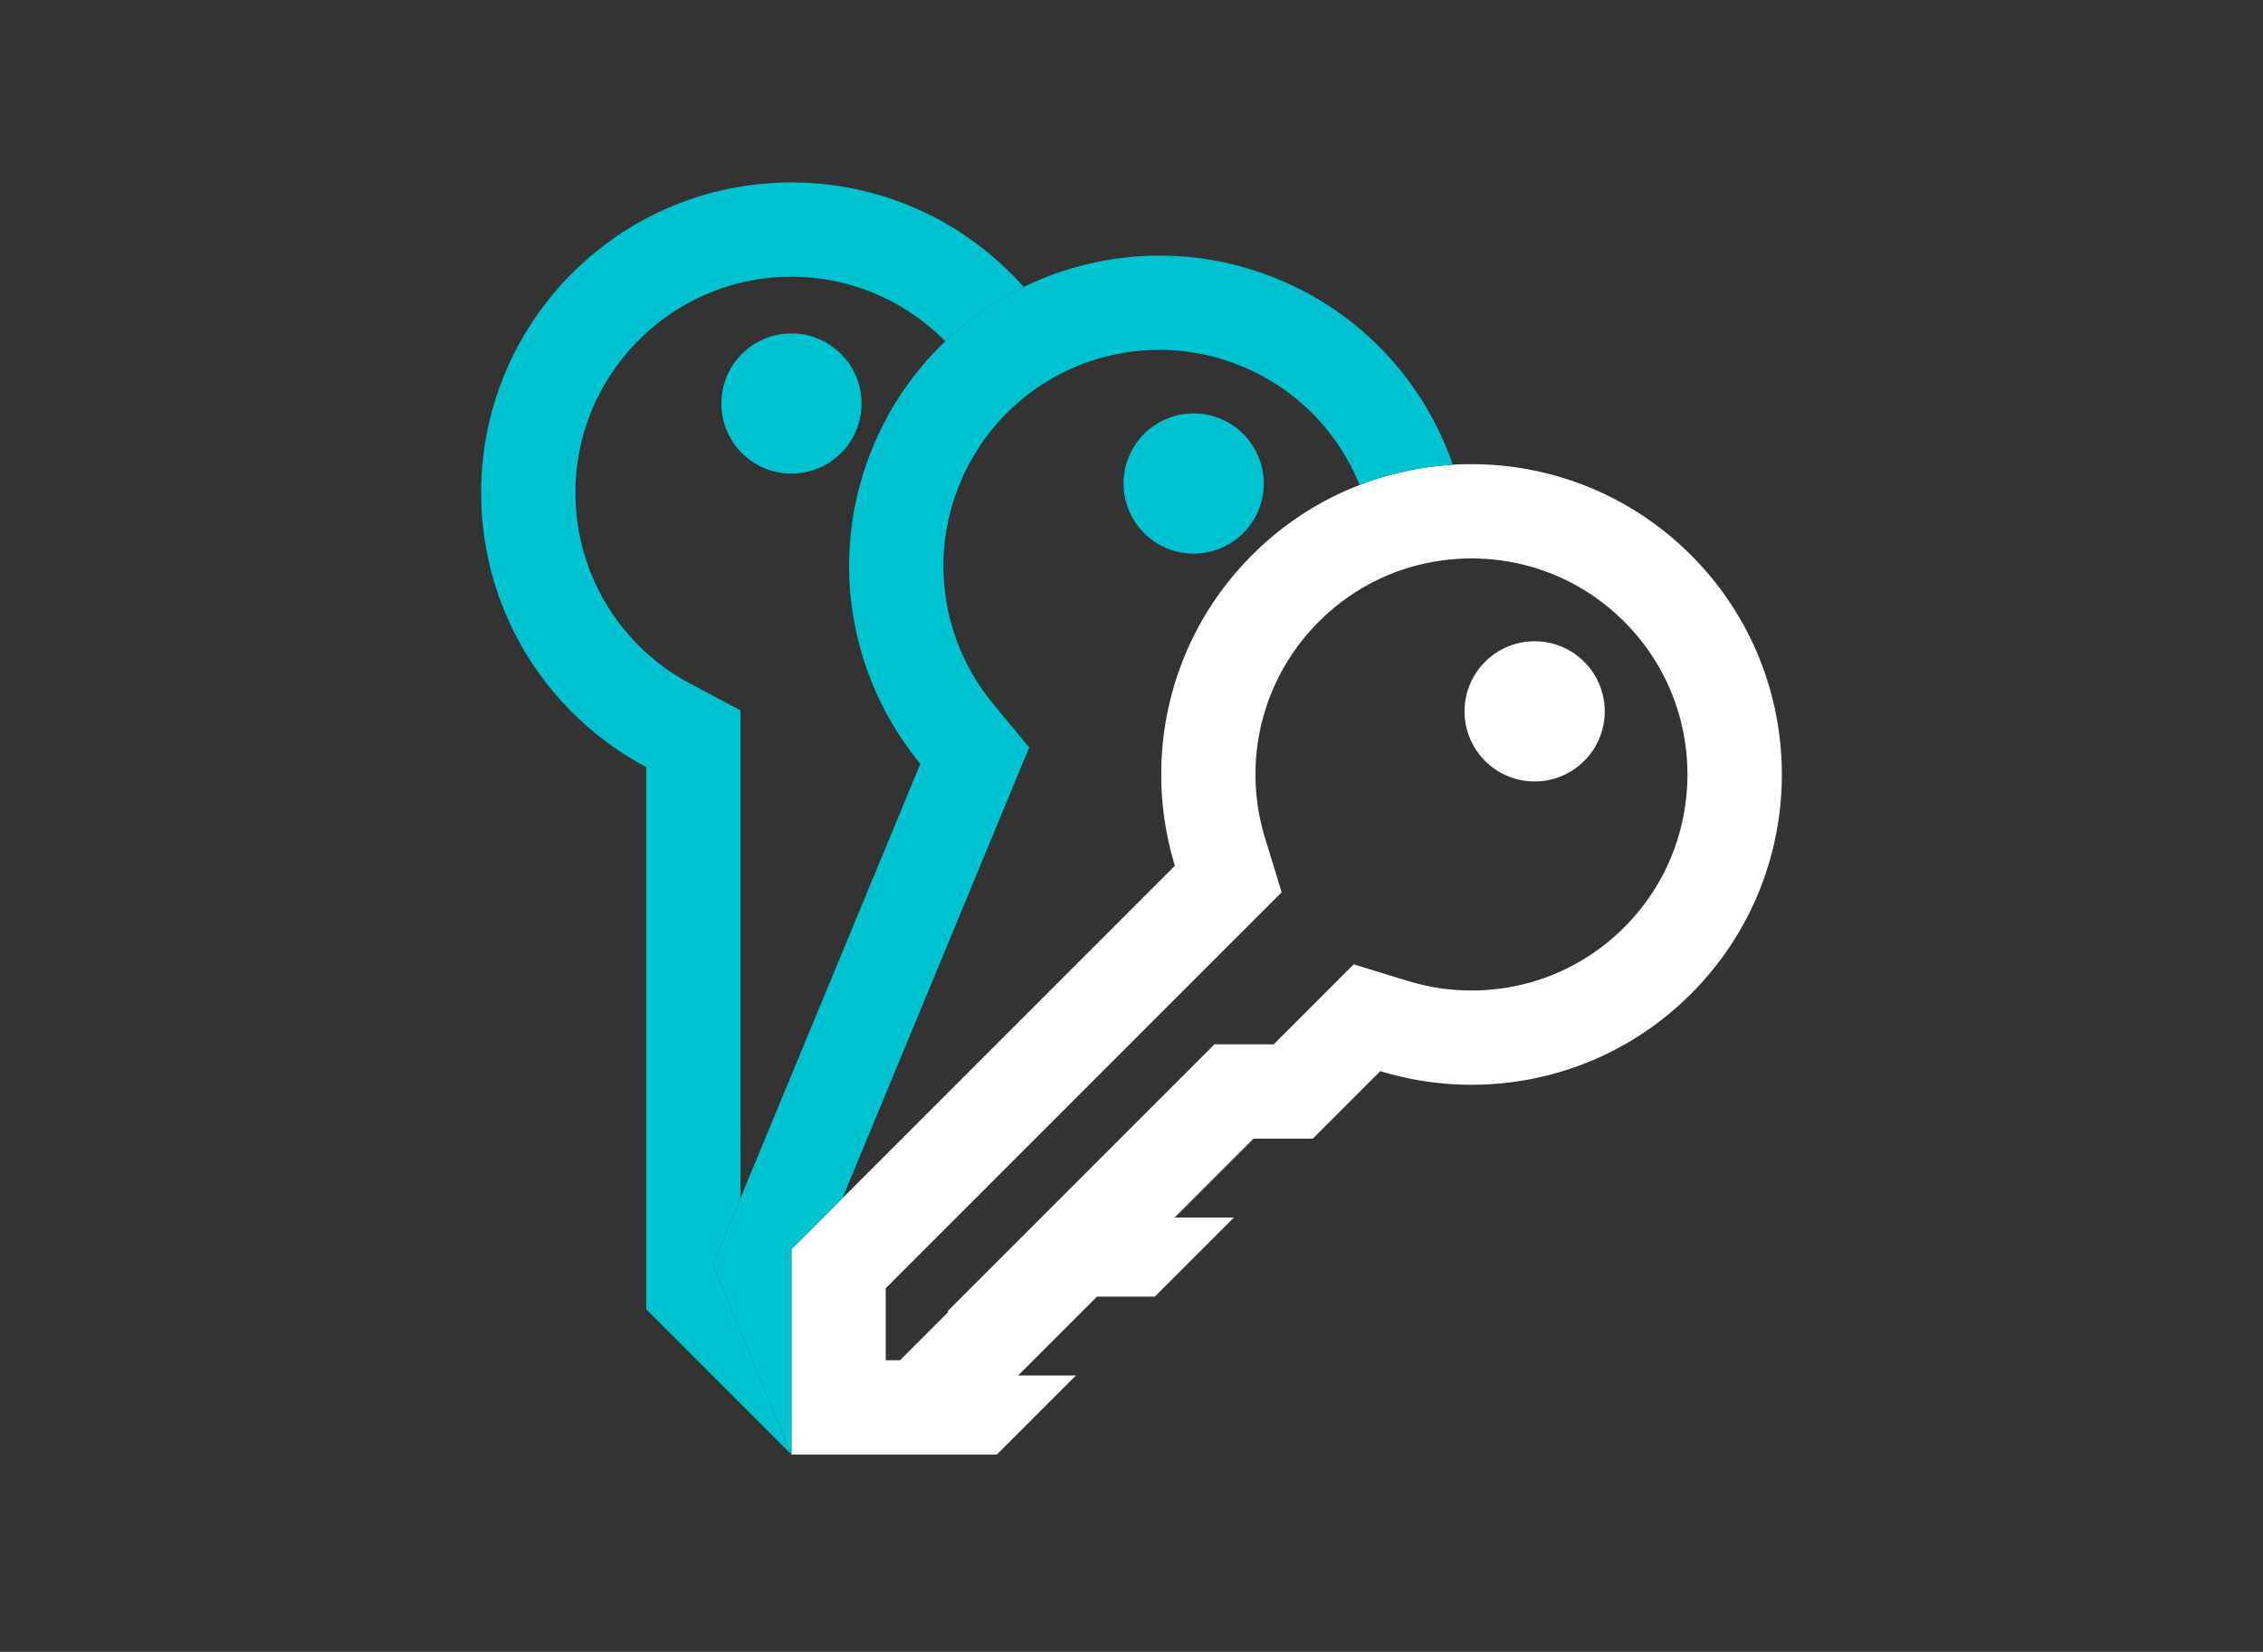 <svg data-name="icons 4 export" xmlns="http://www.w3.org/2000/svg" width="648" height="473" viewBox="0 0 648 473"><rect x="0" y="0" width="648" height="473" fill="#333333" stroke="none"/><g fill="#00c3d2"><path d="M212.044 343.043V219.639v-16.238l-14.343-7.612c-20.307-10.777-32.923-31.731-32.923-54.685 0-34.107 27.748-61.855 61.855-61.855 17.231 0 32.833 7.089 44.06 18.496a88.927 88.927 0 0122.446-15.559c-16.278-18.361-40.038-29.938-66.505-29.938-49.074 0-88.855 39.782-88.855 88.855 0 34.046 19.151 63.615 47.266 78.535v155.271l41.589 41.589-22.508-54.339 7.919-19.117z"/><path d="M226.633 95.478c-11.084 0-20.07 8.986-20.07 20.07s8.986 20.07 20.07 20.07 20.07-8.986 20.07-20.07-8.986-20.07-20.07-20.07z"/></g><path d="M439.438 183.625a20.008 20.008 0 0114.192 5.878c7.838 7.838 7.838 20.545 0 28.383-3.919 3.919-9.055 5.878-14.192 5.878s-10.273-1.959-14.192-5.878c-7.838-7.838-7.838-20.545 0-28.383a20.006 20.006 0 0114.192-5.878zm-18.071-23.714c-16.522 0-32.055 6.434-43.739 18.117-16.231 16.231-22.127 39.968-15.388 61.948L367 255.5l-11.482 11.482-101.885 101.885V389.5h4.084l13.885-13.885h-.42l46.092-46.092 22.579-22.579 7.908-7.908h16.969l11.421-11.421 11.482-11.481 15.525 4.76a62.07 62.07 0 0018.217 2.724c16.52 0 32.05-6.433 43.73-18.112 24.117-24.118 24.117-63.359 0-87.477-11.683-11.683-27.216-18.117-43.738-18.117m0-27c22.737 0 45.482 8.677 62.83 26.025 34.7 34.7 34.7 90.96 0 125.661-17.349 17.349-40.084 26.021-62.822 26.021a89.194 89.194 0 01-26.132-3.91l-19.329 19.329h-16.969l-22.579 22.579h16.969l-22.66 22.66h-16.55l-22.579 22.579h16.549l-22.646 22.646h-58.817v-58.816l109.793-109.793c-9.33-30.43-1.964-64.88 22.111-88.955 17.352-17.352 40.087-26.025 62.83-26.025z" fill="#fff"/><g fill="#00c3d2"><path d="M349.483 119.915a20.017 20.017 0 00-7.673-1.533c-7.876 0-15.349 4.666-18.55 12.395-4.242 10.241.621 21.981 10.862 26.223a20.012 20.012 0 007.672 1.533c7.876 0 15.349-4.666 18.551-12.395 4.242-10.241-.621-21.981-10.862-26.223z"/><path d="M241.265 343.052l47.225-114.01 6.214-15.002-10.338-12.521c-14.638-17.728-18.274-41.915-9.49-63.122 9.614-23.21 32.059-38.208 57.182-38.208 8.104 0 16.056 1.592 23.636 4.732 15.926 6.597 27.63 19.125 33.635 33.968a88.864 88.864 0 0126.686-5.798c-8.012-23.195-25.534-42.985-49.988-53.114-11.119-4.605-22.639-6.787-33.969-6.787-34.869 0-67.953 20.656-82.127 54.875-13.029 31.455-6.651 66.101 13.614 90.645l-59.42 143.451 22.508 54.339v-58.816l14.631-14.632z"/></g></svg>